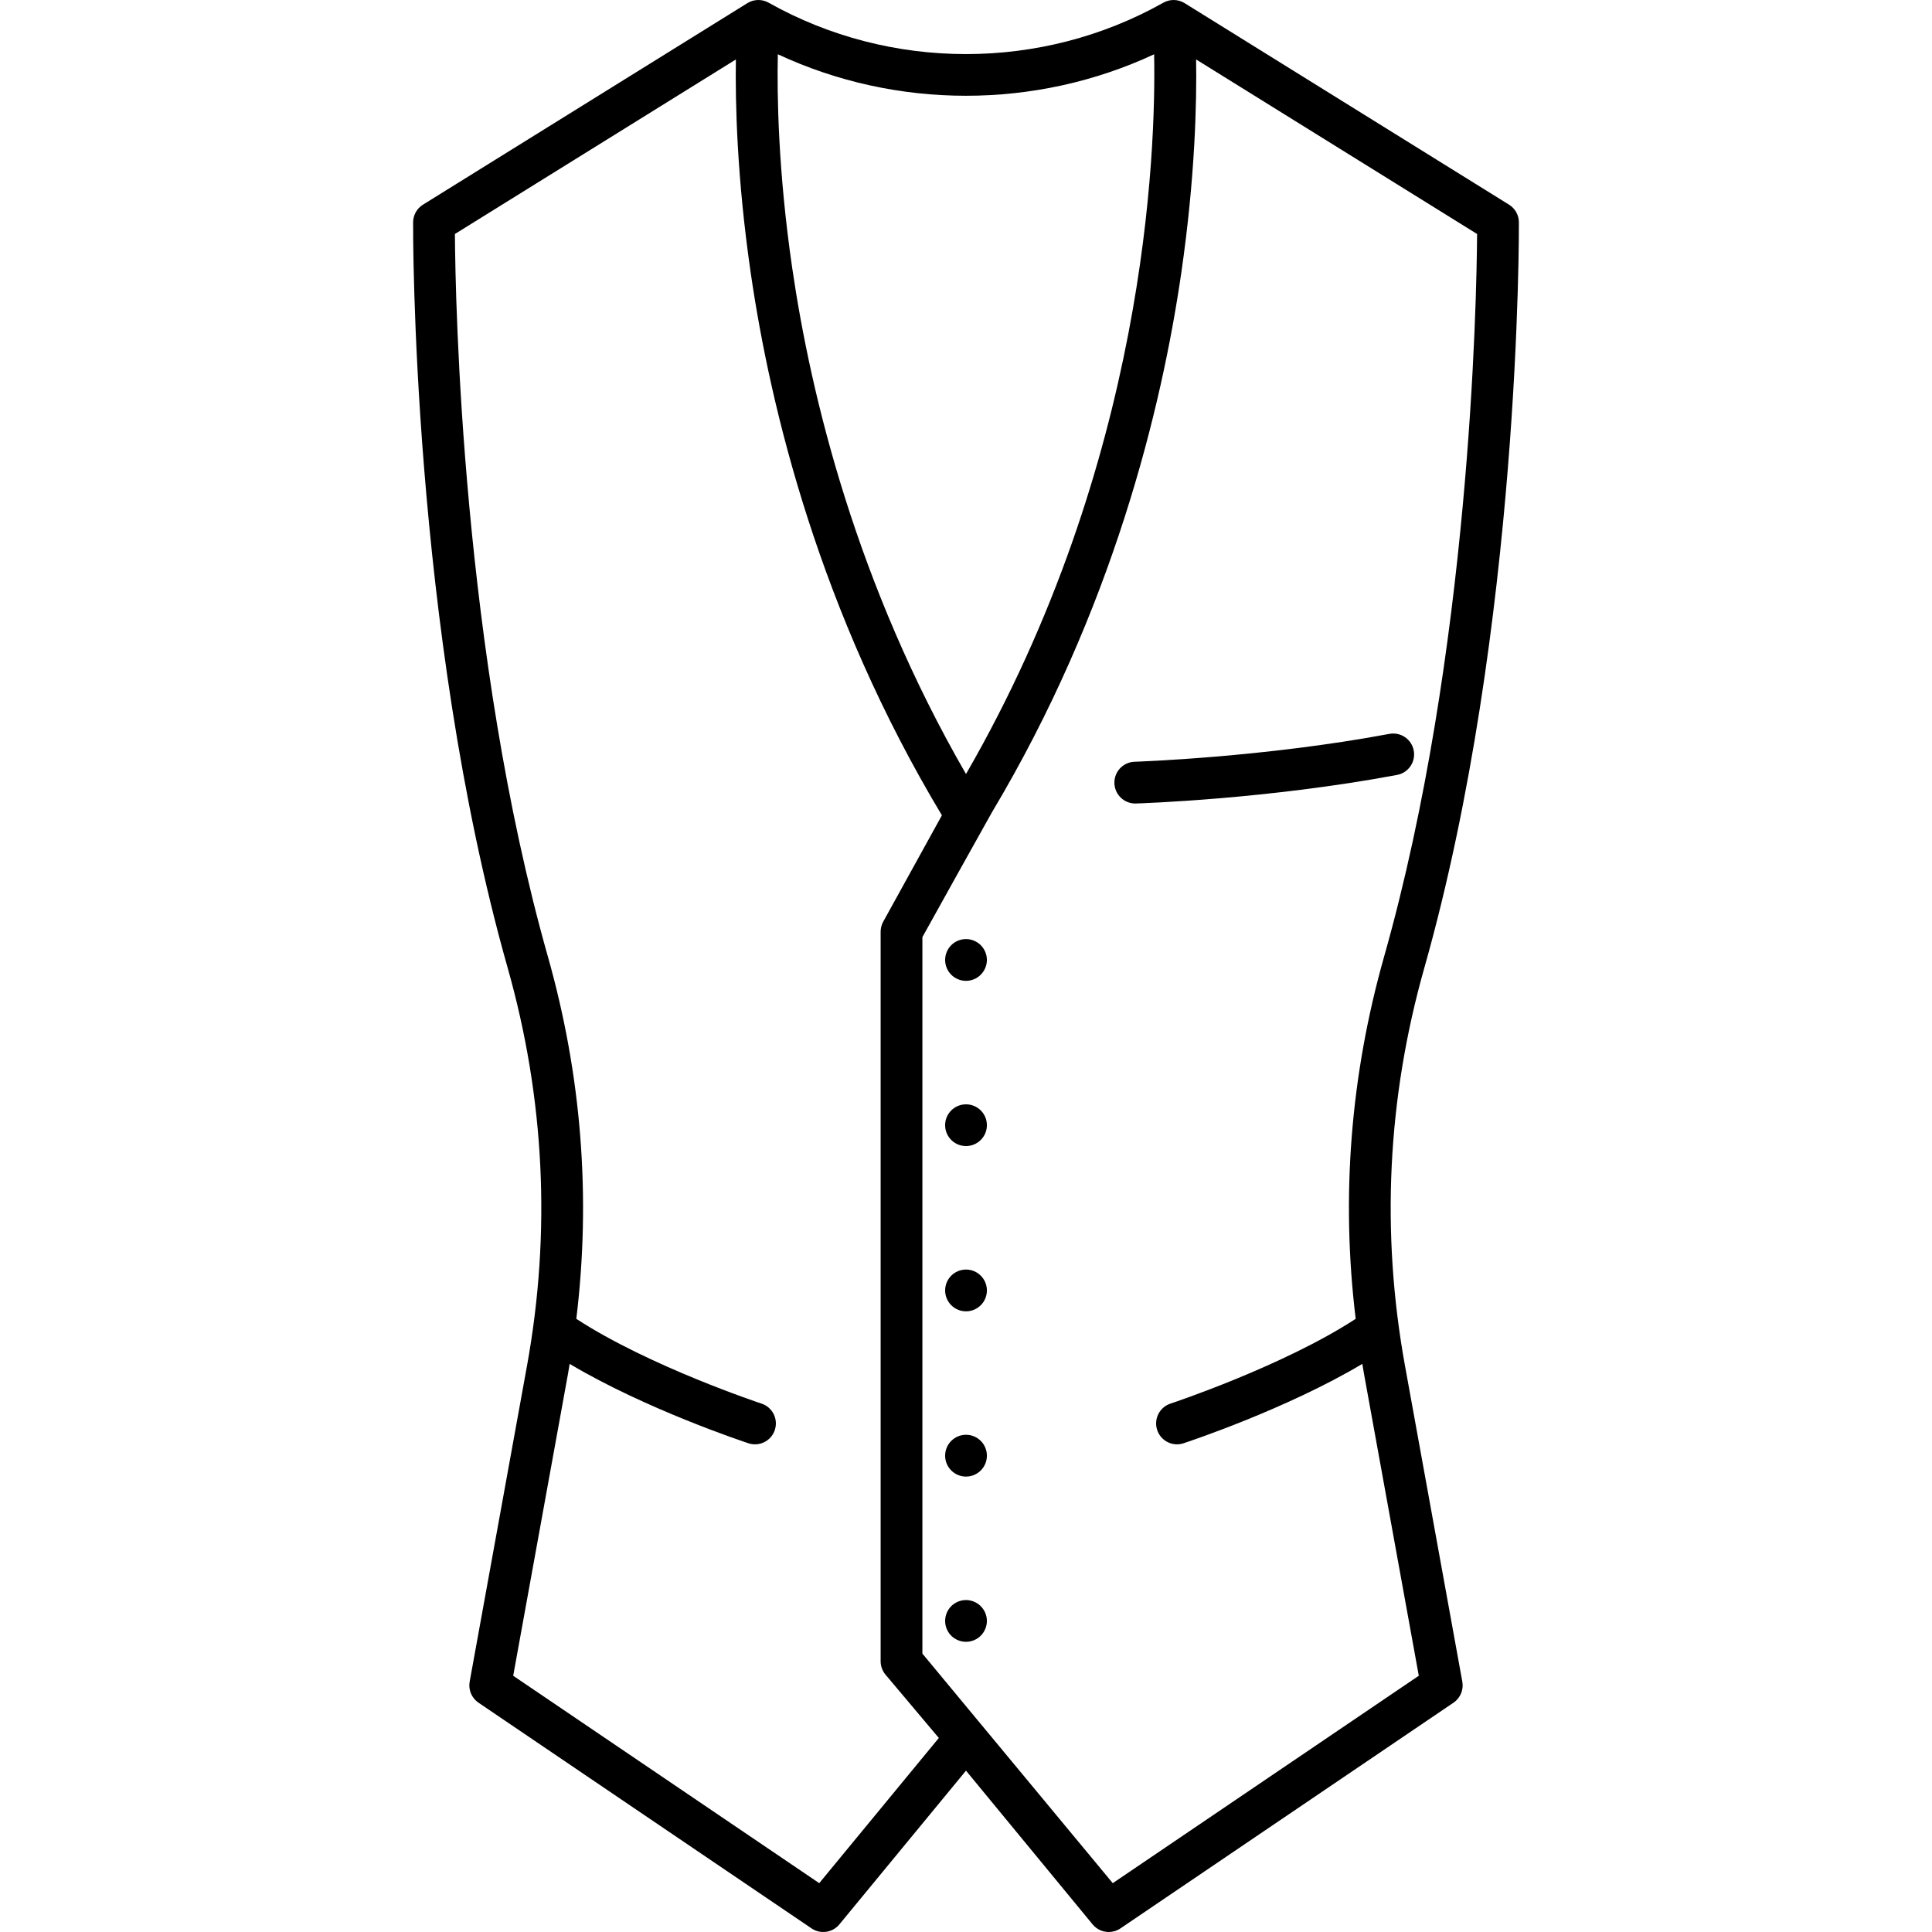 <?xml version="1.0" encoding="iso-8859-1"?>
<!-- Uploaded to: SVG Repo, www.svgrepo.com, Generator: SVG Repo Mixer Tools -->
<!DOCTYPE svg PUBLIC "-//W3C//DTD SVG 1.1//EN" "http://www.w3.org/Graphics/SVG/1.1/DTD/svg11.dtd">
<svg fill="#000000" height="800px" width="800px" version="1.1" id="Capa_1" xmlns="http://www.w3.org/2000/svg" xmlns:xlink="http://www.w3.org/1999/xlink" 
	 viewBox="0 0 462.594 462.594" xml:space="preserve">
<g>
	<path d="M336.415,327.06c-5.798-31.943-4.242-64.012,4.623-95.316c23.125-81.65,22.648-177.573,22.641-178.532
		c-0.014-1.715-0.905-3.304-2.361-4.208L283.646,0.753c-1.552-0.963-3.502-1.005-5.092-0.11c-29.148,16.41-65.365,16.41-94.515,0
		c-1.589-0.894-3.542-0.853-5.091,0.11l-77.672,48.251c-1.457,0.904-2.348,2.493-2.362,4.208
		c-0.007,0.959-0.484,96.882,22.64,178.532c8.865,31.305,10.421,63.373,4.624,95.316l-13.721,75.6
		c-0.354,1.948,0.476,3.921,2.114,5.031l79.744,54.041c2.137,1.448,5.024,1.031,6.665-0.96l30.316-36.81l30.317,36.81
		c0.983,1.193,2.414,1.821,3.862,1.821c0.969,0,1.946-0.28,2.802-0.861l79.743-54.041c1.64-1.11,2.469-3.083,2.115-5.031
		L336.415,327.06z M276.342,12.998c0.46,23.429-1.94,97.701-45.045,172.334c-26.331-45.607-37.167-90.705-41.609-121.144
		c-3.392-23.244-3.653-41.534-3.447-51.195C214.651,26.241,247.932,26.241,276.342,12.998z M196.156,450.9l-73.277-49.659
		l13.139-72.396c0.138-0.76,0.251-1.52,0.381-2.279c18.15,10.817,41.704,18.645,42.81,19.009c0.52,0.171,1.047,0.252,1.566,0.252
		c2.1,0,4.055-1.333,4.748-3.437c0.864-2.622-0.562-5.449-3.184-6.313c-0.278-0.091-26.962-8.953-44.348-20.297
		c3.539-29.118,1.262-58.242-6.814-86.76c-20.556-72.583-22.145-156.855-22.255-172.992l67.278-41.793
		c-0.166,10.309,0.238,28.259,3.547,51.074c4.711,32.485,16.494,81.164,45.781,129.909l-14.048,25.462
		c-0.408,0.739-0.622,1.57-0.622,2.415v174.668c0,1.179,0.417,2.319,1.175,3.221l12.758,15.151L196.156,450.9z M266.438,450.9
		l-45.582-54.964V224.382c0,0,16.004-28.798,16.611-29.814c29.003-48.528,40.691-96.919,45.381-129.26
		c3.308-22.814,3.713-40.765,3.547-51.073l67.277,41.793c-0.11,16.137-1.7,100.409-22.256,172.992
		c-8.076,28.518-10.353,57.643-6.814,86.76c-17.367,11.33-44.07,20.206-44.348,20.297c-2.622,0.865-4.047,3.692-3.183,6.314
		c0.693,2.103,2.647,3.436,4.747,3.436c0.519,0,1.046-0.081,1.565-0.252c1.106-0.364,24.659-8.191,42.81-19.009
		c0.13,0.76,0.243,1.52,0.381,2.279l13.14,72.396L266.438,450.9z"/>
	<path d="M231.3,224.85c-1.32,0-2.61,0.53-3.54,1.46c-0.93,0.931-1.46,2.221-1.46,3.54c0,1.32,0.53,2.601,1.46,3.53
		c0.93,0.94,2.22,1.47,3.54,1.47c1.31,0,2.6-0.529,3.53-1.47c0.93-0.93,1.47-2.22,1.47-3.53c0-1.319-0.54-2.609-1.47-3.54
		C233.9,225.38,232.61,224.85,231.3,224.85z"/>
	<path d="M231.3,343.54c-2.76,0-5,2.24-5,5.01c0,2.76,2.24,5,5,5c2.76,0,5-2.24,5-5C236.3,345.78,234.06,343.54,231.3,343.54z"/>
	<circle cx="231.3" cy="308.98" r="5"/>
	<path d="M231.3,264.42c-2.76,0-5,2.23-5,4.99c0,2.77,2.24,5,5,5c2.76,0,5-2.23,5-5C236.3,266.65,234.06,264.42,231.3,264.42z"/>
	<path d="M231.3,383.11c-1.32,0-2.61,0.54-3.54,1.47c-0.93,0.93-1.46,2.22-1.46,3.53c0,1.319,0.53,2.609,1.46,3.54
		c0.93,0.93,2.22,1.46,3.54,1.46c1.31,0,2.6-0.53,3.53-1.46c0.93-0.94,1.47-2.221,1.47-3.54c0-1.311-0.54-2.601-1.47-3.53
		C233.9,383.65,232.61,383.11,231.3,383.11z"/>
	<path d="M338.503,179.711c-0.508-2.714-3.121-4.501-5.836-3.992c-30.12,5.647-60.691,6.663-60.996,6.673
		c-2.761,0.086-4.928,2.394-4.841,5.153c0.085,2.707,2.306,4.844,4.994,4.844c0.053,0,0.106-0.001,0.159-0.003
		c1.276-0.039,31.622-1.044,62.527-6.839C337.225,185.038,339.012,182.426,338.503,179.711z"/>
</g>
</svg>